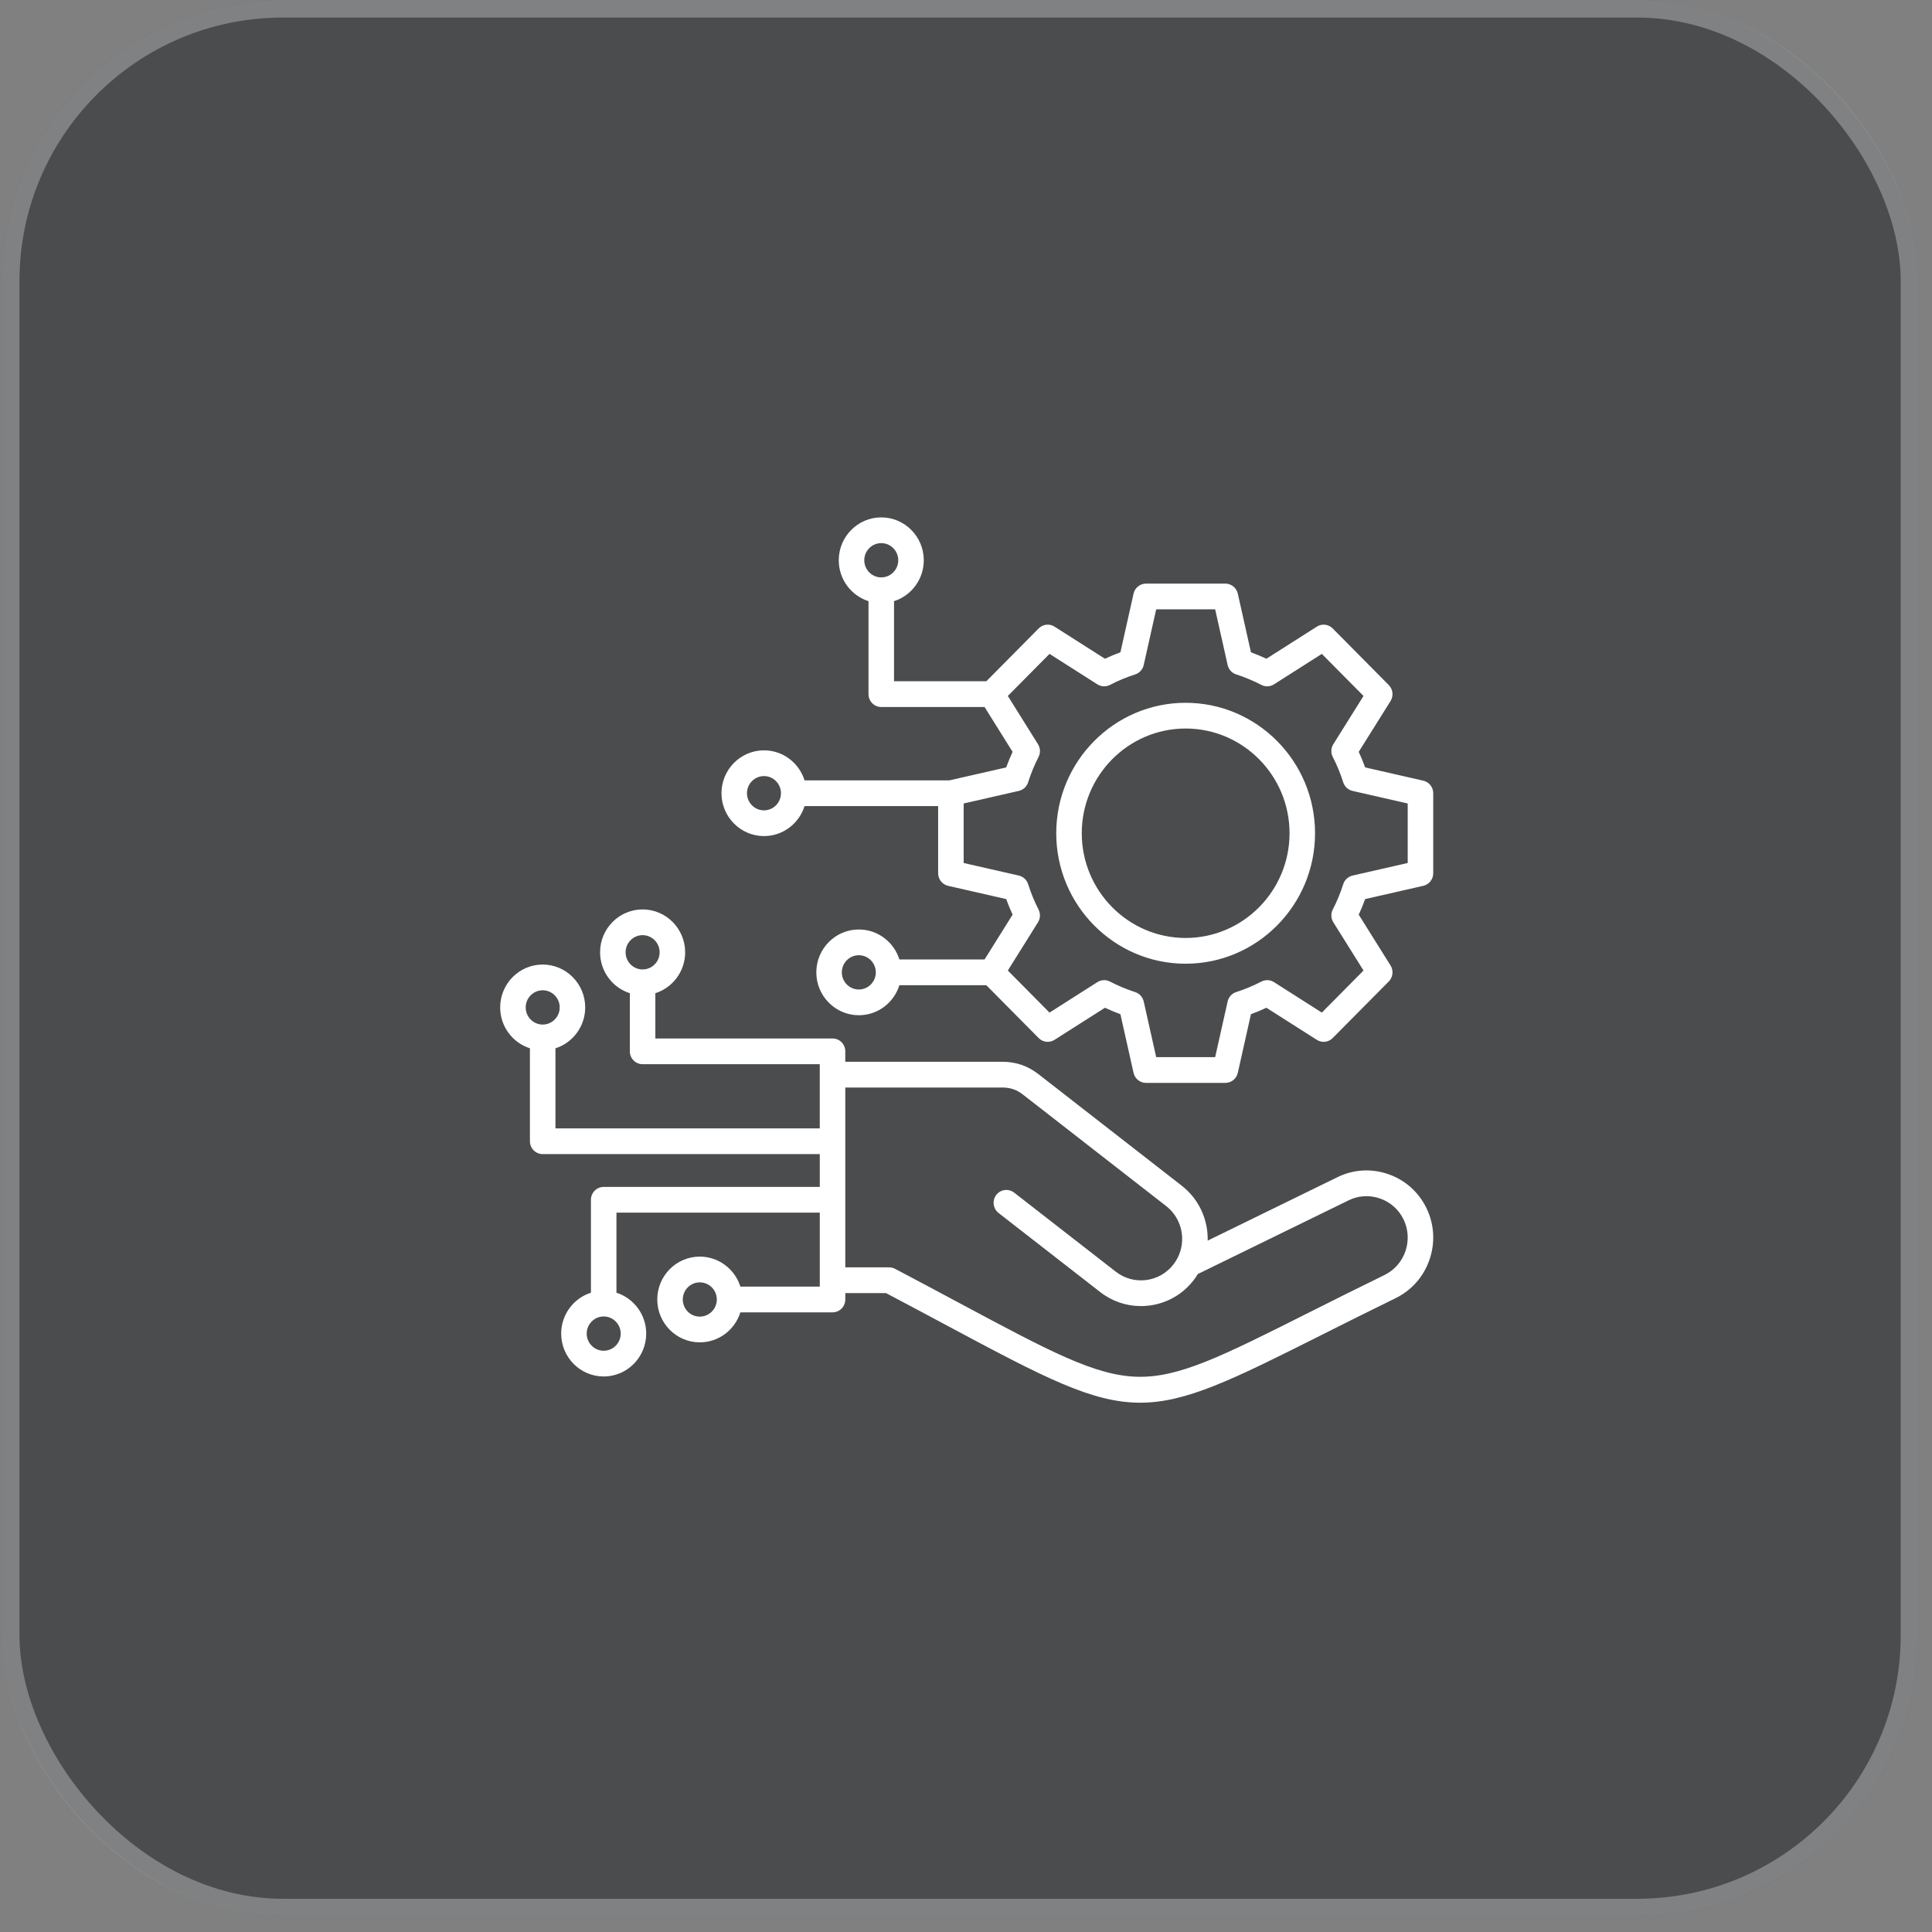 <svg width="110" height="110" viewBox="0 0 110 110" fill="none" xmlns="http://www.w3.org/2000/svg">
<rect x="0" y="0" width="110" height="110" fill="#808080" stroke="none"/>
<rect x="0.109" y="-0.001" width="109.109" height="109.109" rx="16" fill="#15181B" fill-opacity="0.5"/>
<rect x="0.609" y="0.499" width="108.109" height="108.109" rx="15.5" stroke="white" stroke-opacity="0.3"/>
<path fill-rule="evenodd" clip-rule="evenodd" d="M45.808 45.895C45.499 46.884 44.581 47.603 43.499 47.603C42.164 47.603 41.078 46.508 41.078 45.162C41.078 43.816 42.164 42.721 43.499 42.721C44.581 42.721 45.499 43.441 45.808 44.43H54.059L57.289 43.693C57.397 43.394 57.519 43.098 57.653 42.808L56.057 40.254H50.175C49.774 40.254 49.449 39.926 49.449 39.521V34.227C48.468 33.916 47.755 32.99 47.755 31.899C47.755 30.553 48.841 29.458 50.175 29.458C51.51 29.458 52.596 30.553 52.596 31.899C52.596 32.99 51.883 33.916 50.902 34.227V38.789H56.157L59.138 35.78C59.378 35.537 59.752 35.495 60.039 35.678L62.911 37.506C63.199 37.371 63.493 37.248 63.792 37.139L64.54 33.799C64.615 33.465 64.909 33.228 65.249 33.228H69.766C70.106 33.228 70.4 33.465 70.475 33.799L71.224 37.139C71.52 37.248 71.814 37.37 72.103 37.506L74.976 35.678C75.263 35.495 75.637 35.537 75.877 35.78L79.071 39.004C79.311 39.246 79.353 39.623 79.172 39.913L77.36 42.807C77.495 43.096 77.617 43.392 77.726 43.693L81.035 44.448C81.366 44.523 81.602 44.82 81.602 45.162V49.721C81.602 50.063 81.366 50.36 81.035 50.435L77.726 51.19C77.617 51.491 77.495 51.788 77.36 52.077L79.172 54.971C79.353 55.26 79.311 55.638 79.071 55.88L75.877 59.103C75.637 59.346 75.263 59.388 74.976 59.205L72.103 57.377C71.814 57.513 71.52 57.635 71.224 57.744L70.475 61.084C70.4 61.418 70.106 61.655 69.766 61.655H65.249C64.909 61.655 64.615 61.418 64.54 61.084L63.791 57.744C63.495 57.635 63.201 57.513 62.912 57.377L60.039 59.205C59.752 59.388 59.378 59.346 59.138 59.103L56.157 56.094H51.208C50.899 57.084 49.981 57.803 48.899 57.803C47.564 57.803 46.478 56.708 46.478 55.362C46.478 54.016 47.564 52.921 48.899 52.921C49.981 52.921 50.899 53.64 51.208 54.629H56.057L57.654 52.075C57.519 51.785 57.398 51.489 57.29 51.19L53.98 50.435C53.649 50.36 53.414 50.063 53.414 49.721V45.895H45.808ZM81.222 68.795C80.781 67.878 80.009 67.188 79.049 66.853C78.088 66.517 77.059 66.578 76.151 67.023L68.76 70.636C68.79 69.447 68.269 68.276 67.283 67.508L59.116 61.151C58.508 60.682 57.843 60.454 57.08 60.454H48.127V59.858C48.127 59.453 47.802 59.126 47.401 59.126H37.313V56.549C38.295 56.237 39.01 55.311 39.01 54.22C39.01 52.874 37.923 51.779 36.587 51.779C35.252 51.779 34.166 52.874 34.166 54.22C34.166 55.311 34.879 56.237 35.86 56.549V59.858C35.86 60.263 36.185 60.591 36.586 60.591H46.674V64.245H31.625V59.686C32.606 59.374 33.319 58.449 33.319 57.358C33.319 56.012 32.233 54.917 30.898 54.917C29.564 54.917 28.478 56.012 28.478 57.358C28.478 58.449 29.191 59.374 30.172 59.686V64.977C30.172 65.382 30.497 65.71 30.898 65.71H46.675V67.578H34.372C33.971 67.578 33.645 67.906 33.645 68.311V73.602C32.664 73.913 31.951 74.839 31.951 75.93C31.951 77.276 33.037 78.371 34.372 78.371C35.706 78.371 36.792 77.276 36.792 75.93C36.792 74.839 36.079 73.914 35.098 73.602V69.043H46.675V73.255H42.154C41.844 72.266 40.925 71.546 39.842 71.546C38.508 71.546 37.422 72.641 37.422 73.987C37.422 75.333 38.508 76.428 39.842 76.428C40.925 76.428 41.844 75.709 42.154 74.72H47.401C47.802 74.72 48.128 74.392 48.128 73.987V73.623H50.446C51.734 74.302 52.908 74.93 53.949 75.487C59.447 78.43 62.175 79.864 64.918 79.864C67.519 79.863 70.135 78.574 75.138 76.061L75.156 76.052L75.156 76.052C76.415 75.42 77.841 74.703 79.462 73.911C80.372 73.465 81.057 72.687 81.39 71.719C81.723 70.751 81.663 69.712 81.222 68.795ZM36.587 55.196C36.053 55.196 35.619 54.758 35.619 54.22C35.619 53.682 36.053 53.244 36.587 53.244C37.122 53.244 37.557 53.682 37.557 54.22C37.557 54.758 37.122 55.196 36.587 55.196ZM29.931 57.358C29.931 57.896 30.366 58.334 30.899 58.334C31.433 58.334 31.867 57.896 31.867 57.358C31.867 56.82 31.433 56.382 30.899 56.382C30.366 56.382 29.931 56.82 29.931 57.358ZM35.34 75.93C35.34 76.468 34.906 76.906 34.372 76.906C33.839 76.906 33.404 76.468 33.404 75.93C33.404 75.392 33.839 74.954 34.372 74.954C34.906 74.954 35.34 75.392 35.34 75.93ZM39.843 74.963C40.368 74.963 40.796 74.541 40.812 74.017L40.811 74.006C40.811 74 40.81 73.994 40.81 73.987C40.81 73.984 40.811 73.981 40.811 73.977L40.811 73.969L40.811 73.968L40.812 73.958C40.796 73.434 40.368 73.012 39.843 73.012C39.309 73.012 38.875 73.449 38.875 73.987C38.875 74.526 39.309 74.963 39.843 74.963ZM78.828 72.593C77.193 73.392 75.757 74.113 74.49 74.75L74.469 74.76C69.577 77.218 67.118 78.454 64.737 78.386C62.341 78.32 59.764 76.941 54.63 74.193L54.594 74.174C53.518 73.597 52.301 72.946 50.961 72.241C50.857 72.186 50.742 72.158 50.625 72.158H48.128V61.919H57.081C57.518 61.919 57.884 62.045 58.231 62.312L66.396 68.668C67.232 69.319 67.524 70.44 67.141 71.413C67.126 71.449 67.111 71.484 67.095 71.519L67.095 71.519L67.095 71.519L67.095 71.519L67.094 71.521C67.084 71.544 67.073 71.566 67.062 71.588C66.994 71.728 66.914 71.859 66.82 71.98C66.031 73.012 64.556 73.204 63.533 72.408L57.742 67.903C57.425 67.656 56.969 67.715 56.723 68.035C56.478 68.356 56.537 68.816 56.855 69.063L62.646 73.568C63.315 74.088 64.12 74.363 64.954 74.363C65.118 74.363 65.284 74.352 65.45 74.331C66.458 74.2 67.353 73.683 67.967 72.879C68.051 72.772 68.127 72.657 68.198 72.539L76.786 68.341C77.345 68.067 77.98 68.03 78.573 68.237C79.167 68.445 79.644 68.87 79.915 69.435C80.479 70.606 79.991 72.023 78.828 72.593ZM48.898 56.338C48.364 56.338 47.93 55.9 47.93 55.362C47.93 54.824 48.364 54.386 48.898 54.386C49.431 54.386 49.865 54.824 49.865 55.362C49.865 55.9 49.431 56.338 48.898 56.338ZM49.208 31.899C49.208 32.437 49.642 32.874 50.175 32.874C50.709 32.874 51.143 32.437 51.143 31.899C51.143 31.361 50.709 30.923 50.175 30.923C49.642 30.923 49.208 31.361 49.208 31.899ZM54.867 45.747L58.006 45.031C58.257 44.974 58.46 44.787 58.538 44.539C58.693 44.048 58.892 43.563 59.13 43.098C59.248 42.868 59.236 42.592 59.099 42.372L57.382 39.625L59.755 37.229L62.479 38.963C62.696 39.102 62.97 39.114 63.199 38.995C63.657 38.757 64.139 38.556 64.631 38.398C64.877 38.319 65.062 38.115 65.119 37.861L65.829 34.693H69.186L69.896 37.861C69.953 38.115 70.138 38.319 70.384 38.398C70.869 38.554 71.351 38.755 71.818 38.996C72.046 39.114 72.32 39.101 72.537 38.963L75.26 37.229L77.633 39.625L75.914 42.372C75.776 42.592 75.764 42.87 75.884 43.101C76.121 43.56 76.32 44.044 76.477 44.539C76.555 44.787 76.758 44.974 77.009 45.031L80.149 45.747V49.135L77.009 49.851C76.758 49.909 76.555 50.096 76.477 50.343C76.32 50.839 76.121 51.323 75.884 51.781C75.764 52.013 75.776 52.291 75.914 52.511L77.633 55.258L75.26 57.653L72.537 55.919C72.32 55.781 72.046 55.769 71.818 55.887C71.352 56.128 70.869 56.329 70.384 56.485C70.138 56.563 69.953 56.768 69.896 57.021L69.186 60.19H65.829L65.119 57.021C65.062 56.768 64.877 56.564 64.631 56.485C64.146 56.329 63.664 56.128 63.197 55.887C62.969 55.769 62.696 55.781 62.479 55.919L59.755 57.653L57.382 55.258L59.099 52.511C59.236 52.291 59.248 52.015 59.13 51.785C58.892 51.319 58.693 50.834 58.538 50.343C58.46 50.096 58.257 49.909 58.006 49.851L54.867 49.135V45.747ZM44.465 45.162C44.465 44.624 44.031 44.187 43.498 44.187C42.964 44.187 42.53 44.624 42.53 45.162C42.53 45.7 42.964 46.138 43.498 46.138C44.031 46.138 44.465 45.7 44.465 45.162ZM67.505 54.87C71.568 54.87 74.873 51.537 74.873 47.44C74.873 43.345 71.567 40.014 67.505 40.014C63.443 40.014 60.138 43.345 60.138 47.44C60.137 51.537 63.443 54.87 67.505 54.87ZM73.421 47.44C73.421 44.153 70.767 41.479 67.506 41.479C64.245 41.479 61.591 44.153 61.591 47.44C61.591 50.729 64.245 53.404 67.506 53.404C70.767 53.404 73.421 50.729 73.421 47.44Z" fill="white"/>
</svg>
